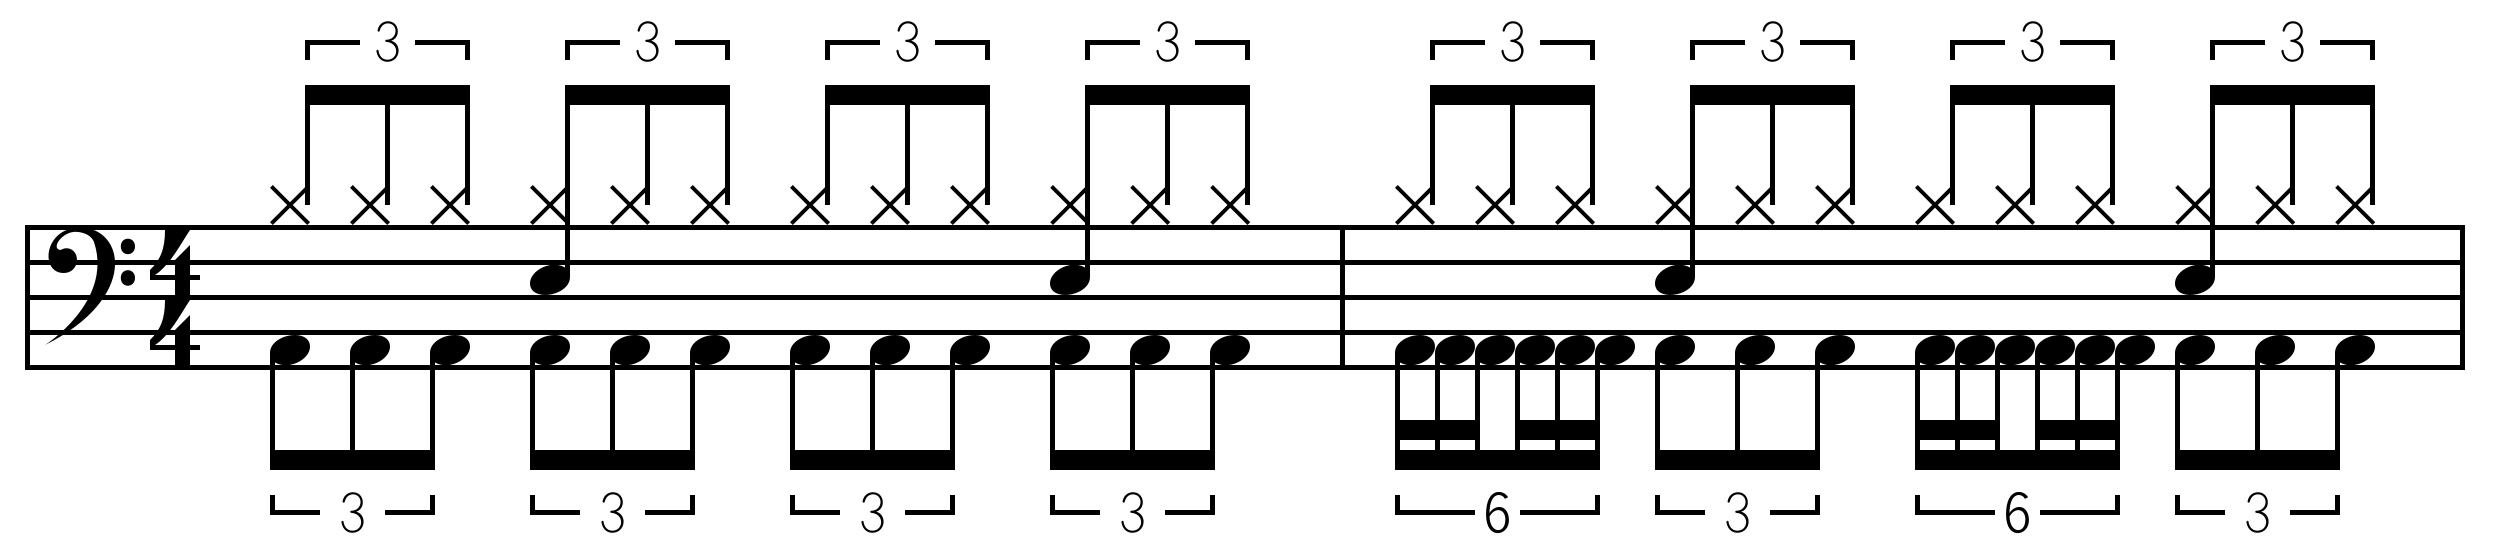 <?xml version="1.0" encoding="utf-8"?>
<!-- Generator: Adobe Illustrator 16.0.0, SVG Export Plug-In . SVG Version: 6.00 Build 0)  -->
<!DOCTYPE svg PUBLIC "-//W3C//DTD SVG 1.1//EN" "http://www.w3.org/Graphics/SVG/1.1/DTD/svg11.dtd">
<svg version="1.1" xmlns="http://www.w3.org/2000/svg" xmlns:xlink="http://www.w3.org/1999/xlink" x="0px" y="0px" width="500px"
	 height="110px" viewBox="0 0 500 110" enable-background="new 0 0 500 110" xml:space="preserve">
<path fill-rule="evenodd" clip-rule="evenodd" d="M5,45v29h264h224V45H5z M6,46h262v6H6V46z M6,53h262v6H6V53z M6,60h262v6H6V60z
	 M6,73v-6h262v6H6z M492,73H269v-6h223V73z M492,66H269v-6h223V66z M492,59H269v-6h223V59z M492,52H269v-6h223V52z"/>
<path d="M35,70h-5v-2c2-2,3-4,3-8h5c-2,3-4,7-7,9h4v-3l3-3v6h2v1h-2c0,0,0,1,0,3h-3V70z"/>
<path d="M35,56h-5v-2c2-2,3-4,3-8h5c-2,3-4,7-7,9h4v-3l3-3v6h2v1h-2c0,0,0,1,0,3h-3V56z"/>
<path fill-rule="evenodd" clip-rule="evenodd" d="M18.847,48.553c-0.503-1.584-2.285-2.146-3.673-2.188
	C12.543,46.285,10.115,49.589,12,50c0.234,0,0.673-0.292,0.959-0.325c3.197-0.363,3.349,4.835-0.156,4.922
	c-4.897,0.122-4.111-9.097,3.23-9.097C24.875,45.5,28,59.5,9,69C9,69,22.601,60.365,18.847,48.553z M27,49.272
	c0,2.087-2.84,2.087-2.84,0C24.16,47.228,27,47.228,27,49.272z M27,55.576c0,2.095-2.84,2.095-2.84,0
	C24.16,53.523,27,53.523,27,55.576z"/>
<path id="_x33_a_6_" d="M436,102h9v1h-10v-4h1V102z M474.9,68.648c-0.926-3.013-7.9-1.622-7.9,1.95V90h-15V72.498
	c3,1.77,7.769-1.022,6.9-3.85c-0.926-3.013-7.9-1.622-7.9,1.95V90h-15V72.498c3,1.77,7.769-1.022,6.9-3.85
	c-0.926-3.013-7.9-1.622-7.9,1.95V94h33V72.498C471,74.268,475.769,71.476,474.9,68.648z M452.24,102.336
	c2.006-0.603,1.691-3.891-0.656-3.891c-0.563,0-1.75,0.266-2.063,1.781c-0.066,0.317,0.354,0.429,0.422,0.141
	c0.297-1.266,1.188-1.5,1.594-1.5c2.202,0,2.076,3.281-0.281,3.281c-0.275,0-0.273,0.401,0,0.422
	c2.718,0.206,2.465,3.561,0.234,3.563c-1.352,0.001-1.719-1.25-1.781-1.781c0-0.319-0.484-0.199-0.422,0.141
	c0.328,1.781,1.594,2.063,2.156,2.063C454.113,106.555,454.504,102.954,452.24,102.336z M467,102h-9v1h10v-4h-1V102z"/>
<path id="_x36_a_2_" d="M401.892,102.607c0.082-4.583,2.688-3.873,3.067-2.836l0.66-0.322c-0.867-1.574-4.41-2.101-4.41,3.448
	c0,5.338,4.746,4.29,4.576,0.988C405.631,100.876,403.036,100.771,401.892,102.607z M401.913,103.3
	c1.075-1.948,3.158-1.607,3.158,0.596C405.071,106.96,401.939,106.688,401.913,103.3z M384,102h15v1h-16v-4h1V102z M423,99h1v4h-16
	v-1h15V99z M430.9,68.648c-0.926-3.013-7.9-1.622-7.9,1.95V84h-7V72.498c3,1.77,7.769-1.022,6.9-3.85
	c-0.926-3.013-7.9-1.622-7.9,1.95V84h-7V72.498c3,1.77,7.769-1.022,6.9-3.85c-0.926-3.013-7.9-1.622-7.9,1.95V90h-7V72.498
	c3,1.77,7.769-1.022,6.9-3.85c-0.926-3.013-7.9-1.622-7.9,1.95V84h-7V72.498c3,1.77,7.769-1.022,6.9-3.85
	c-0.926-3.013-7.9-1.622-7.9,1.95V84h-7V72.498c3,1.77,7.769-1.022,6.9-3.85c-0.926-3.013-7.9-1.622-7.9,1.95V94h41V72.498
	C427,74.268,431.769,71.476,430.9,68.648z M391,90h-7v-2h7V90z M399,90h-7v-2h7V90z M415,90h-7v-2h7V90z M423,90h-7v-2h7V90z"/>
<path id="_x33_a_5_" d="M332,102h9v1h-10v-4h1V102z M370.9,68.648c-0.925-3.013-7.9-1.622-7.9,1.95V90h-15V72.498
	c3,1.77,7.769-1.022,6.9-3.85c-0.925-3.013-7.9-1.622-7.9,1.95V90h-15V72.498c3,1.77,7.769-1.022,6.9-3.85
	c-0.925-3.013-7.9-1.622-7.9,1.95V94h33V72.498C367,74.268,371.769,71.476,370.9,68.648z M348.24,102.336
	c2.005-0.603,1.692-3.891-0.656-3.891c-0.563,0-1.75,0.266-2.063,1.781c-0.066,0.317,0.354,0.429,0.422,0.141
	c0.297-1.266,1.188-1.5,1.594-1.5c2.202,0,2.076,3.281-0.281,3.281c-0.275,0-0.273,0.401,0,0.422
	c2.718,0.206,2.465,3.561,0.234,3.563c-1.352,0.001-1.719-1.25-1.781-1.781c0-0.319-0.485-0.199-0.422,0.141
	c0.328,1.781,1.594,2.063,2.156,2.063C350.113,106.555,350.504,102.954,348.24,102.336z M363,102h-9v1h10v-4h-1V102z"/>
<path id="_x36_a_1_" d="M297.892,102.607c0.082-4.583,2.689-3.873,3.067-2.836l0.661-0.322c-0.867-1.574-4.41-2.101-4.41,3.448
	c0,5.338,4.746,4.29,4.576,0.988C301.631,100.876,299.036,100.771,297.892,102.607z M297.913,103.3
	c1.076-1.948,3.158-1.607,3.158,0.596C301.071,106.96,297.939,106.688,297.913,103.3z M280,102h15v1h-16v-4h1V102z M319,99h1v4h-16
	v-1h15V99z M326.9,68.648c-0.925-3.013-7.9-1.622-7.9,1.95V84h-7V72.498c3,1.77,7.769-1.022,6.9-3.85
	c-0.925-3.013-7.9-1.622-7.9,1.95V84h-7V72.498c3,1.77,7.769-1.022,6.9-3.85c-0.925-3.013-7.9-1.622-7.9,1.95V90h-7V72.498
	c3,1.77,7.769-1.022,6.9-3.85c-0.925-3.013-7.9-1.622-7.9,1.95V84h-7V72.498c3,1.77,7.769-1.022,6.9-3.85
	c-0.925-3.013-7.9-1.622-7.9,1.95V84h-7V72.498c3,1.77,7.769-1.022,6.9-3.85c-0.925-3.013-7.9-1.622-7.9,1.95V94h41V72.498
	C323,74.268,327.769,71.476,326.9,68.648z M287,90h-7v-2h7V90z M295,90h-7v-2h7V90z M311,90h-7v-2h7V90z M319,90h-7v-2h7V90z"/>
<path id="H3_x5F_b_x5F_" d="M475,41V17h-33v20.45l-2.982,3.002L435.584,37l-0.543,0.561l3.45,3.439l-3.444,3.439L435.596,45
	l3.422-3.452L442,44.55v8.95c-3-1.77-7.769,1.022-6.9,3.85c0.926,3.013,7.9,1.622,7.9-1.95V21h15v16.45l-2.982,3.002L451.584,37
	l-0.543,0.561l3.45,3.439l-3.444,3.439L451.596,45l3.445-3.452L458.498,45l0.549-0.561L455.579,41L458,38.55V41h1V21h15v16.45
	l-2.982,3.002L467.584,37l-0.543,0.561l3.45,3.439l-3.444,3.439L467.596,45l3.445-3.452L474.498,45l0.549-0.561L471.579,41
	L474,38.55V41H475z M442,43.441L439.556,41L442,38.55V43.441z M443,12V9h10V8h-11v4H443z M474,12h1V8h-11v1h10V12z M458.584,4.25
	c-0.563,0-1.75,0.266-2.063,1.781c-0.066,0.317,0.354,0.429,0.422,0.141c0.297-1.266,1.188-1.5,1.594-1.5
	c2.202,0,2.076,3.281-0.281,3.281c-0.275,0-0.273,0.401,0,0.422c2.718,0.206,2.465,3.561,0.234,3.563
	c-1.352,0.001-1.719-1.25-1.781-1.781c0-0.319-0.484-0.199-0.422,0.141c0.328,1.781,1.594,2.063,2.156,2.063
	c2.67,0,3.061-3.601,0.797-4.219C461.246,7.538,460.932,4.25,458.584,4.25z M423,17v24h-1v-2.45L419.556,41L423,44.439L422.451,45
	l-3.457-3.452L415.549,45L415,44.439L418.444,41L415,37.561L415.549,37l3.445,3.452L422,37.45V21h-15v20h-1v-2.45L403.556,41
	L407,44.439L406.451,45l-3.457-3.452L399.549,45L399,44.439L402.444,41L399,37.561L399.549,37l3.445,3.452L406,37.45V21h-15v20h-1
	v-2.45L387.556,41L391,44.439L390.451,45l-3.458-3.452L383.549,45L383,44.439L386.444,41L383,37.561L383.549,37l3.444,3.452
	L390,37.45V17H423z M391,12V9h10V8h-11v4H391z M422,12h1V8h-11v1h10V12z M406.584,4.25c-0.563,0-1.75,0.266-2.063,1.781
	c-0.066,0.317,0.354,0.429,0.422,0.141c0.297-1.266,1.188-1.5,1.594-1.5c2.202,0,2.076,3.281-0.281,3.281
	c-0.275,0-0.273,0.401,0,0.422c2.718,0.206,2.465,3.561,0.234,3.563c-1.352,0.001-1.719-1.25-1.781-1.781
	c0-0.319-0.484-0.199-0.422,0.141c0.328,1.781,1.594,2.063,2.156,2.063c2.67,0,3.061-3.601,0.797-4.219
	C409.246,7.538,408.932,4.25,406.584,4.25z M371,41V17h-33v20.45l-3.006,3.002L331.549,37L331,37.561L334.444,41L331,44.439
	L331.549,45l3.444-3.452L338,44.55v8.95c-3-1.77-7.769,1.022-6.9,3.85c0.925,3.013,7.9,1.622,7.9-1.95V21h15v16.45l-3.006,3.002
	L347.549,37L347,37.561L350.444,41L347,44.439L347.549,45l3.444-3.452L354.451,45L355,44.439L351.556,41L354,38.55V41h1V21h15v16.45
	l-3.006,3.002L363.549,37L363,37.561L366.444,41L363,44.439L363.549,45l3.444-3.452L370.451,45L371,44.439L367.556,41L370,38.55V41
	H371z M338,43.441L335.556,41L338,38.55V43.441z M339,12V9h10V8h-11v4H339z M370,12h1V8h-11v1h10V12z M354.584,4.25
	c-0.563,0-1.75,0.266-2.063,1.781c-0.066,0.317,0.354,0.429,0.422,0.141c0.297-1.266,1.188-1.5,1.594-1.5
	c2.202,0,2.076,3.281-0.281,3.281c-0.275,0-0.273,0.401,0,0.422c2.718,0.206,2.465,3.561,0.234,3.563
	c-1.352,0.001-1.719-1.25-1.781-1.781c0-0.319-0.485-0.199-0.422,0.141c0.328,1.781,1.594,2.063,2.156,2.063
	c2.669,0,3.061-3.601,0.797-4.219C357.246,7.538,356.932,4.25,354.584,4.25z M319,17v24h-1v-2.45L315.556,41L319,44.439L318.451,45
	l-3.457-3.452L311.549,45L311,44.439L314.444,41L311,37.561L311.549,37l3.444,3.452L318,37.45V21h-15v20h-1v-2.45L299.556,41
	L303,44.439L302.451,45l-3.457-3.452L295.549,45L295,44.439L298.444,41L295,37.561L295.549,37l3.444,3.452L302,37.45V21h-15v20h-1
	v-2.45L283.556,41L287,44.439L286.451,45l-3.457-3.452L279.549,45L279,44.439L282.444,41L279,37.561L279.549,37l3.444,3.452
	L286,37.45V17H319z M287,12V9h10V8h-11v4H287z M318,12h1V8h-11v1h10V12z M302.584,4.25c-0.563,0-1.75,0.266-2.063,1.781
	c-0.066,0.317,0.354,0.429,0.422,0.141c0.297-1.266,1.188-1.5,1.594-1.5c2.202,0,2.076,3.281-0.281,3.281
	c-0.275,0-0.273,0.401,0,0.422c2.718,0.206,2.465,3.561,0.234,3.563c-1.352,0.001-1.719-1.25-1.781-1.781
	c0-0.319-0.485-0.199-0.422,0.141c0.328,1.781,1.594,2.063,2.156,2.063c2.669,0,3.061-3.601,0.797-4.219
	C305.246,7.538,304.932,4.25,302.584,4.25z"/>
<path id="_x33_a_4_" d="M211,102h9v1h-10v-4h1V102z M249.9,68.648c-0.925-3.013-7.9-1.622-7.9,1.95V90h-15V72.498
	c3,1.77,7.769-1.022,6.9-3.85c-0.925-3.013-7.9-1.622-7.9,1.95V90h-15V72.498c3,1.77,7.769-1.022,6.9-3.85
	c-0.925-3.013-7.9-1.622-7.9,1.95V94h33V72.498C246,74.268,250.769,71.476,249.9,68.648z M227.24,102.336
	c2.005-0.603,1.692-3.891-0.656-3.891c-0.563,0-1.75,0.266-2.063,1.781c-0.066,0.317,0.354,0.429,0.422,0.141
	c0.297-1.266,1.188-1.5,1.594-1.5c2.202,0,2.076,3.281-0.281,3.281c-0.275,0-0.273,0.401,0,0.422
	c2.718,0.206,2.465,3.561,0.234,3.563c-1.352,0.001-1.719-1.25-1.781-1.781c0-0.319-0.485-0.199-0.422,0.141
	c0.328,1.781,1.594,2.063,2.156,2.063C229.113,106.555,229.504,102.954,227.24,102.336z M242,102h-9v1h10v-4h-1V102z"/>
<path id="_x33_a_3_" d="M159,102h9v1h-10v-4h1V102z M197.9,68.648c-0.925-3.013-7.9-1.622-7.9,1.95V90h-15V72.498
	c3,1.77,7.769-1.022,6.9-3.85c-0.925-3.013-7.9-1.622-7.9,1.95V90h-15V72.498c3,1.77,7.769-1.022,6.9-3.85
	c-0.925-3.013-7.9-1.622-7.9,1.95V94h33V72.498C194,74.268,198.769,71.476,197.9,68.648z M175.24,102.336
	c2.005-0.603,1.692-3.891-0.656-3.891c-0.563,0-1.75,0.266-2.063,1.781c-0.066,0.317,0.354,0.429,0.422,0.141
	c0.297-1.266,1.188-1.5,1.594-1.5c2.202,0,2.076,3.281-0.281,3.281c-0.275,0-0.273,0.401,0,0.422
	c2.718,0.206,2.465,3.561,0.234,3.563c-1.352,0.001-1.719-1.25-1.781-1.781c0-0.319-0.485-0.199-0.422,0.141
	c0.328,1.781,1.594,2.063,2.156,2.063C177.113,106.555,177.504,102.954,175.24,102.336z M190,102h-9v1h10v-4h-1V102z"/>
<path id="_x33_a_2_" d="M107,102h9v1h-10v-4h1V102z M145.9,68.648c-0.925-3.013-7.9-1.622-7.9,1.95V90h-15V72.498
	c3,1.77,7.769-1.022,6.9-3.85c-0.925-3.013-7.9-1.622-7.9,1.95V90h-15V72.498c3,1.77,7.769-1.022,6.9-3.85
	c-0.925-3.013-7.9-1.622-7.9,1.95V94h33V72.498C142,74.268,146.769,71.476,145.9,68.648z M123.24,102.336
	c2.005-0.603,1.692-3.891-0.656-3.891c-0.563,0-1.75,0.266-2.063,1.781c-0.066,0.317,0.354,0.429,0.422,0.141
	c0.297-1.266,1.188-1.5,1.594-1.5c2.202,0,2.076,3.281-0.281,3.281c-0.275,0-0.273,0.401,0,0.422
	c2.718,0.206,2.465,3.561,0.234,3.563c-1.352,0.001-1.719-1.25-1.781-1.781c0-0.319-0.485-0.199-0.422,0.141
	c0.328,1.781,1.594,2.063,2.156,2.063C125.113,106.555,125.504,102.954,123.24,102.336z M138,102h-9v1h10v-4h-1V102z"/>
<path id="_x33_a_1_" d="M55,102h9v1H54v-4h1V102z M93.9,68.648c-0.925-3.013-7.9-1.622-7.9,1.95V90H71V72.498
	c3,1.77,7.769-1.022,6.9-3.85c-0.925-3.013-7.9-1.622-7.9,1.95V90H55V72.498c3,1.77,7.769-1.022,6.9-3.85
	c-0.925-3.013-7.9-1.622-7.9,1.95V94h33V72.498C90,74.268,94.769,71.476,93.9,68.648z M71.24,102.336
	c2.005-0.603,1.692-3.891-0.656-3.891c-0.563,0-1.75,0.266-2.063,1.781c-0.066,0.317,0.354,0.429,0.422,0.141
	c0.297-1.266,1.188-1.5,1.594-1.5c2.202,0,2.076,3.281-0.281,3.281c-0.275,0-0.273,0.401,0,0.422
	c2.718,0.206,2.465,3.561,0.234,3.563c-1.352,0.001-1.719-1.25-1.781-1.781c0-0.319-0.485-0.199-0.422,0.141
	c0.328,1.781,1.594,2.063,2.156,2.063C73.113,106.555,73.504,102.954,71.24,102.336z M86,102h-9v1h10v-4h-1V102z"/>
<path id="H3_x5F_b_x5F__1_" d="M250,41V17h-33v20.45l-2.983,3.002L210.584,37l-0.543,0.561l3.45,3.439l-3.444,3.439L210.596,45
	l3.421-3.452L217,44.55v8.95c-3-1.77-7.769,1.022-6.9,3.85c0.925,3.013,7.9,1.622,7.9-1.95V21h15v16.45l-2.983,3.002L226.584,37
	l-0.543,0.561l3.45,3.439l-3.444,3.439L226.596,45l3.444-3.452L233.498,45l0.549-0.561L230.579,41L233,38.55V41h1V21h15v16.45
	l-2.983,3.002L242.584,37l-0.543,0.561l3.45,3.439l-3.444,3.439L242.596,45l3.444-3.452L249.498,45l0.549-0.561L246.579,41
	L249,38.55V41H250z M217,43.441L214.556,41L217,38.55V43.441z M218,12V9h10V8h-11v4H218z M249,12h1V8h-11v1h10V12z M233.584,4.25
	c-0.563,0-1.75,0.266-2.063,1.781c-0.066,0.317,0.354,0.429,0.422,0.141c0.297-1.266,1.188-1.5,1.594-1.5
	c2.202,0,2.076,3.281-0.281,3.281c-0.275,0-0.273,0.401,0,0.422c2.718,0.206,2.465,3.561,0.234,3.563
	c-1.352,0.001-1.719-1.25-1.781-1.781c0-0.319-0.485-0.199-0.422,0.141c0.328,1.781,1.594,2.063,2.156,2.063
	c2.669,0,3.061-3.601,0.797-4.219C236.246,7.538,235.932,4.25,233.584,4.25z M198,17v24h-1v-2.45L194.556,41L198,44.439L197.451,45
	l-3.457-3.452L190.549,45L190,44.439L193.444,41L190,37.561L190.549,37l3.444,3.452L197,37.45V21h-15v20h-1v-2.45L178.556,41
	L182,44.439L181.451,45l-3.457-3.452L174.549,45L174,44.439L177.444,41L174,37.561L174.549,37l3.444,3.452L181,37.45V21h-15v20h-1
	v-2.45L162.556,41L166,44.439L165.451,45l-3.457-3.452L158.549,45L158,44.439L161.444,41L158,37.561L158.549,37l3.444,3.452
	L165,37.45V17H198z M166,12V9h10V8h-11v4H166z M197,12h1V8h-11v1h10V12z M181.584,4.25c-0.563,0-1.75,0.266-2.063,1.781
	c-0.066,0.317,0.354,0.429,0.422,0.141c0.297-1.266,1.188-1.5,1.594-1.5c2.202,0,2.076,3.281-0.281,3.281
	c-0.275,0-0.273,0.401,0,0.422c2.718,0.206,2.465,3.561,0.234,3.563c-1.352,0.001-1.719-1.25-1.781-1.781
	c0-0.319-0.485-0.199-0.422,0.141c0.328,1.781,1.594,2.063,2.156,2.063c2.669,0,3.061-3.601,0.797-4.219
	C184.246,7.538,183.932,4.25,181.584,4.25z M146,41V17h-33v20.45l-3.006,3.002L106.549,37L106,37.561L109.444,41L106,44.439
	L106.549,45l3.444-3.452L113,44.55v8.95c-3-1.77-7.769,1.022-6.9,3.85c0.925,3.013,7.9,1.622,7.9-1.95V21h15v16.45l-3.006,3.002
	L122.549,37L122,37.561L125.444,41L122,44.439L122.549,45l3.444-3.452L129.451,45L130,44.439L126.556,41L129,38.55V41h1V21h15v16.45
	l-3.006,3.002L138.549,37L138,37.561L141.444,41L138,44.439L138.549,45l3.444-3.452L145.451,45L146,44.439L142.556,41L145,38.55V41
	H146z M113,43.441L110.556,41L113,38.55V43.441z M114,12V9h10V8h-11v4H114z M145,12h1V8h-11v1h10V12z M129.584,4.25
	c-0.563,0-1.75,0.266-2.063,1.781c-0.066,0.317,0.354,0.429,0.422,0.141c0.297-1.266,1.188-1.5,1.594-1.5
	c2.202,0,2.076,3.281-0.281,3.281c-0.275,0-0.273,0.401,0,0.422c2.718,0.206,2.465,3.561,0.234,3.563
	c-1.352,0.001-1.719-1.25-1.781-1.781c0-0.319-0.485-0.199-0.422,0.141c0.328,1.781,1.594,2.063,2.156,2.063
	c2.669,0,3.061-3.601,0.797-4.219C132.246,7.538,131.932,4.25,129.584,4.25z M94,17v24h-1v-2.45L90.556,41L94,44.439L93.451,45
	l-3.457-3.452L86.549,45L86,44.439L89.444,41L86,37.561L86.549,37l3.444,3.452L93,37.45V21H78v20h-1v-2.45L74.556,41L78,44.439
	L77.451,45l-3.457-3.452L70.549,45L70,44.439L73.444,41L70,37.561L70.549,37l3.444,3.452L77,37.45V21H62v20h-1v-2.45L58.556,41
	L62,44.439L61.451,45l-3.457-3.452L54.549,45L54,44.439L57.444,41L54,37.561L54.549,37l3.444,3.452L61,37.45V17H94z M62,12V9h10V8
	H61v4H62z M93,12h1V8H83v1h10V12z M77.584,4.25c-0.563,0-1.75,0.266-2.063,1.781c-0.066,0.317,0.354,0.429,0.422,0.141
	c0.297-1.266,1.188-1.5,1.594-1.5c2.202,0,2.076,3.281-0.281,3.281c-0.275,0-0.273,0.401,0,0.422
	c2.718,0.206,2.465,3.561,0.234,3.563c-1.352,0.001-1.719-1.25-1.781-1.781c0-0.319-0.485-0.199-0.422,0.141
	c0.328,1.781,1.594,2.063,2.156,2.063c2.669,0,3.061-3.601,0.797-4.219C80.246,7.538,79.932,4.25,77.584,4.25z"/>
</svg>
